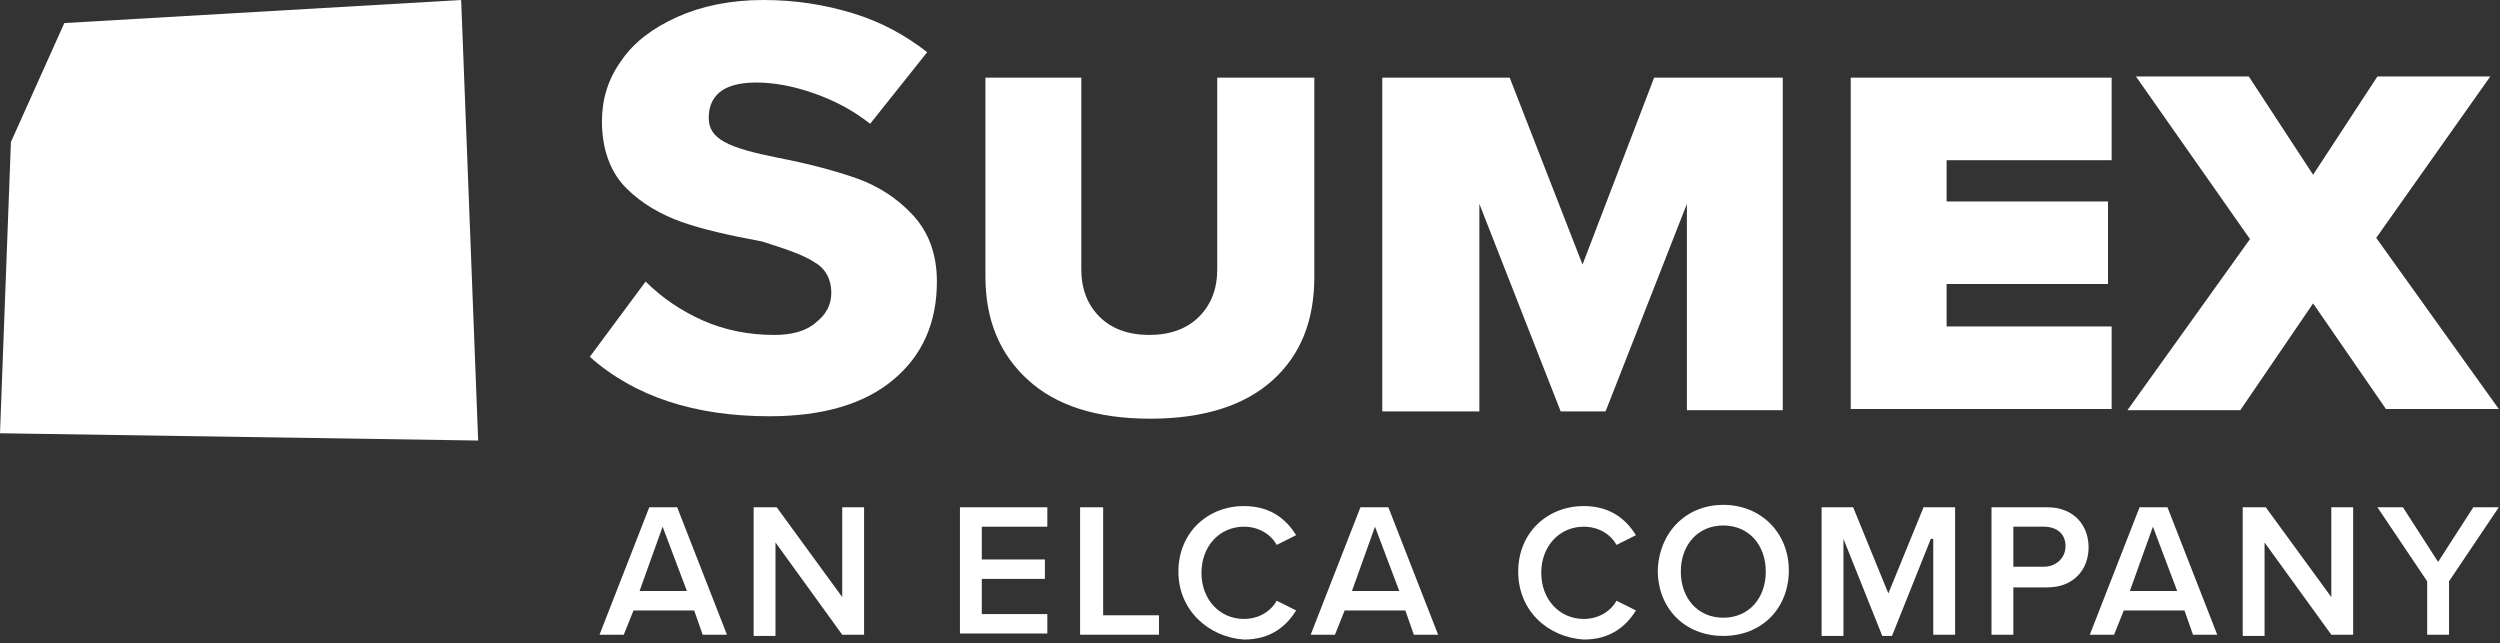 <?xml version="1.0" encoding="utf-8"?>
<svg viewBox="0 0 206 53" width="206px" height="53px" xmlns="http://www.w3.org/2000/svg">
  <rect x="0" y="0" width="206" height="53" fill="#333333" stroke="none"/>
  <defs />
  <g transform="matrix(1, 0, 0, 1, -61.3, -48.1)">
    <path class="st1"
      d="M114.5,71.3c1.3,1.3,2.9,2.4,4.7,3.2c1.8,0.8,3.8,1.2,5.9,1.2c1.4,0,2.6-0.3,3.4-1c0.9-0.7,1.3-1.5,1.3-2.5&#10;&#9;&#9;c0-1.1-0.5-2-1.4-2.5c-0.9-0.6-2.4-1.1-4.3-1.7c-2.7-0.5-4.9-1-6.6-1.6c-1.7-0.6-3.3-1.5-4.6-2.8c-1.3-1.3-2-3.2-2-5.5&#10;&#9;&#9;c0-1.8,0.5-3.5,1.6-5c1-1.5,2.6-2.7,4.6-3.6c2-0.9,4.4-1.4,7.1-1.4c2.7,0,5.1,0.4,7.4,1.1c2.3,0.7,4.3,1.8,6.1,3.2l-4.7,5.9&#10;&#9;&#9;c-1.4-1.1-2.9-1.9-4.6-2.5c-1.7-0.6-3.3-0.9-4.8-0.9c-1.4,0-2.4,0.3-3,0.8c-0.6,0.5-0.9,1.2-0.9,2.1c0,0.9,0.4,1.5,1.3,2&#10;&#9;&#9;c0.9,0.5,2.4,0.9,4.4,1.3c2.6,0.5,4.8,1.1,6.5,1.7c1.7,0.6,3.3,1.6,4.6,3c1.3,1.4,2,3.2,2,5.5c0,3.4-1.2,6.1-3.6,8.1&#10;&#9;&#9;c-2.4,2-5.8,3-10.2,3c-6.1,0-11.1-1.6-14.8-4.9L114.5,71.3z"
      style="fill: rgb(255, 255, 255);" />
    <path class="st1"
      d="M142.4,54.5h8v15.8c0,1.6,0.5,2.9,1.5,3.9c1,1,2.4,1.5,4.1,1.5c1.7,0,3.1-0.5,4.1-1.5c1-1,1.5-2.3,1.5-3.9&#10;&#9;&#9;V54.5h8v16.4c0,3.6-1.1,6.4-3.4,8.5c-2.3,2.1-5.7,3.2-10.1,3.2c-4.5,0-7.8-1.1-10.1-3.2c-2.3-2.1-3.5-4.9-3.5-8.5V54.5z"
      style="fill: rgb(255, 255, 255);" />
    <path class="st1" d="M200.3,64.9l-6.7,17.1h-3.7l-6.7-17.1v17.1h-8V54.5h10.5l6,15.4l5.9-15.4h10.6v27.4h-7.9V64.9z"
      style="fill: rgb(255, 255, 255);" />
    <path class="st1" d="M213.8,54.5h21.5v6.8h-13.6v3.4H235v6.8h-13.3v3.5h13.6v6.8h-21.5V54.5z"
      style="fill: rgb(255, 255, 255);" />
    <path class="st1"
      d="M251.9,73.1l-6,8.8h-9.3l10.1-14.1l-9.4-13.4h9.3l5.3,8.1l5.3-8.1h9.3l-9.4,13.3l10.1,14.1h-9.3L251.9,73.1z"
      style="fill: rgb(255, 255, 255);" />
  </g>
  <polygon class="st0" points="5.3 1.9 38 0 39.4 36.3 0 35.7 0.9 11.7" style="fill: rgb(255, 255, 255);" />
  <g transform="matrix(1, 0, 0, 1, -61.3, -48.1)">
    <path class="st7" d="M118.5,98.4h-5l-0.8,2h-2l4.1-10.5h2.3l4.1,10.5h-2L118.5,98.4z M114,96.8h3.9l-2-5.3L114,96.8z"
      style="fill: rgb(255, 255, 255);" />
    <path class="st7" d="M125.2,92.8v7.7h-1.8V89.9h1.9l5.4,7.4v-7.4h1.8v10.5h-1.8L125.2,92.8z"
      style="fill: rgb(255, 255, 255);" />
    <path class="st7" d="M140.4,89.9h7.2v1.6h-5.4v2.7h5.2v1.6h-5.2v2.9h5.4v1.6h-7.2V89.9z"
      style="fill: rgb(255, 255, 255);" />
    <path class="st7" d="M150.4,89.9h1.8v8.9h4.6v1.6h-6.5V89.9z" style="fill: rgb(255, 255, 255);" />
    <path class="st7"
      d="M158.4,95.2c0-3.2,2.4-5.4,5.4-5.4c2.2,0,3.5,1.1,4.3,2.4l-1.6,0.8c-0.5-0.9-1.5-1.5-2.7-1.5&#10;&#9;&#9;c-2,0-3.5,1.6-3.5,3.8c0,2.2,1.5,3.8,3.5,3.8c1.2,0,2.2-0.6,2.7-1.5l1.6,0.8c-0.8,1.3-2.1,2.4-4.3,2.4&#10;&#9;&#9;C160.9,100.6,158.4,98.4,158.4,95.2z"
      style="fill: rgb(255, 255, 255);" />
    <path class="st7"
      d="M177.1,98.4h-5l-0.8,2h-2l4.1-10.5h2.3l4.1,10.5h-2L177.1,98.4z M172.7,96.8h3.9l-2-5.3L172.7,96.8z"
      style="fill: rgb(255, 255, 255);" />
    <path class="st7"
      d="M186.4,95.2c0-3.2,2.4-5.4,5.4-5.4c2.2,0,3.5,1.1,4.3,2.4l-1.6,0.8c-0.5-0.9-1.5-1.5-2.7-1.5&#10;&#9;&#9;c-2,0-3.5,1.6-3.5,3.8c0,2.2,1.5,3.8,3.5,3.8c1.2,0,2.2-0.6,2.7-1.5l1.6,0.8c-0.8,1.3-2.1,2.4-4.3,2.4&#10;&#9;&#9;C188.8,100.6,186.4,98.4,186.4,95.2z"
      style="fill: rgb(255, 255, 255);" />
    <path class="st7"
      d="M203.3,89.7c3.1,0,5.4,2.3,5.4,5.4c0,3.1-2.2,5.4-5.4,5.4s-5.4-2.3-5.4-5.4C198,92,200.2,89.7,203.3,89.7z&#10;&#9;&#9; M203.3,91.4c-2.1,0-3.5,1.6-3.5,3.8c0,2.2,1.4,3.8,3.5,3.8c2.1,0,3.5-1.6,3.5-3.8C206.8,93,205.4,91.4,203.3,91.4z"
      style="fill: rgb(255, 255, 255);" />
    <path class="st7" d="M220.4,92.5l-3.2,8h-0.8l-3.2-8v8h-1.8V89.9h2.6l2.9,7.1l2.9-7.1h2.6v10.5h-1.8V92.5z"
      style="fill: rgb(255, 255, 255);" />
    <path class="st7"
      d="M225.4,89.9h4.6c2.2,0,3.4,1.5,3.4,3.3s-1.2,3.3-3.4,3.3h-2.8v3.9h-1.8V89.9z M229.7,91.5h-2.5v3.3h2.5&#10;&#9;&#9;c1,0,1.8-0.7,1.8-1.7S230.8,91.5,229.7,91.5z"
      style="fill: rgb(255, 255, 255);" />
    <path class="st7"
      d="M241.3,98.4h-5l-0.8,2h-2l4.1-10.5h2.3l4.1,10.5h-2L241.3,98.4z M236.8,96.8h3.9l-2-5.3L236.8,96.8z"
      style="fill: rgb(255, 255, 255);" />
    <path class="st7" d="M247.9,92.8v7.7h-1.8V89.9h1.9l5.4,7.4v-7.4h1.8v10.5h-1.8L247.9,92.8z"
      style="fill: rgb(255, 255, 255);" />
    <path class="st7" d="M261.3,96l-4.1-6.1h2.1l2.9,4.5l2.9-4.5h2.1l-4.1,6.1v4.4h-1.8V96z"
      style="fill: rgb(255, 255, 255);" />
  </g>
</svg>